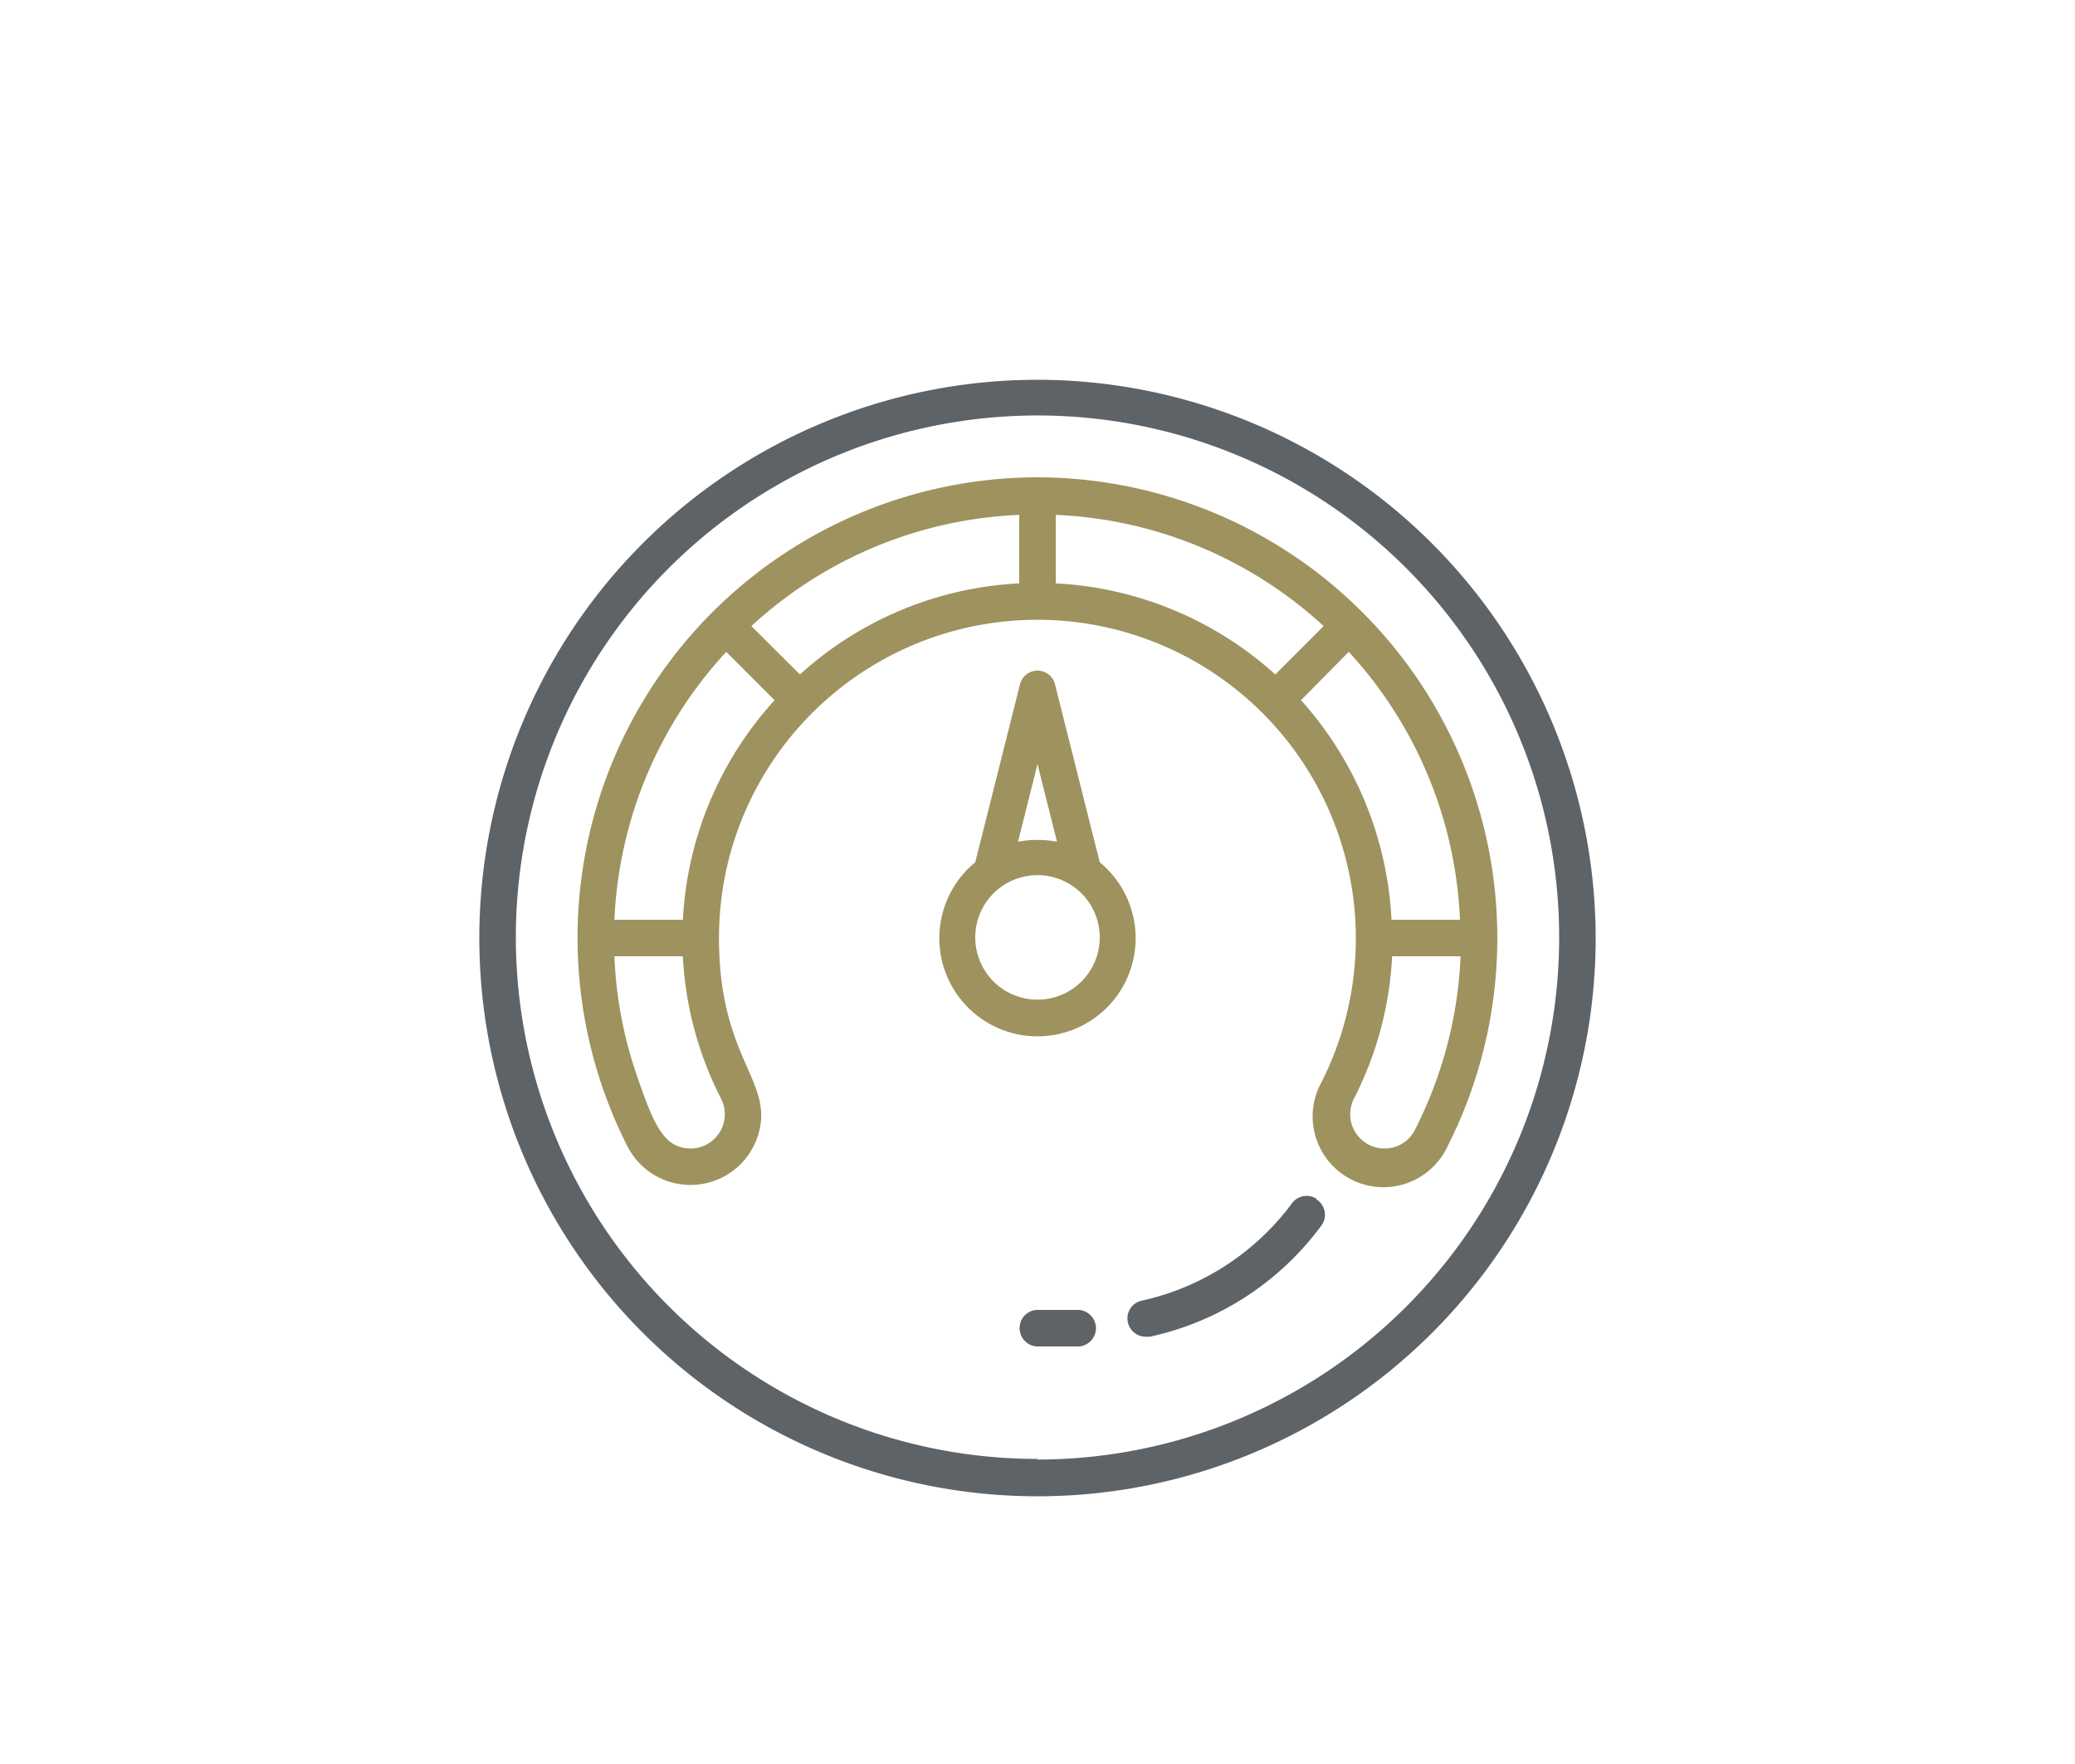 <svg id="Layer_1" data-name="Layer 1" xmlns="http://www.w3.org/2000/svg" viewBox="0 0 100 85"><defs><style>.cls-1{fill:#9e925e;}.cls-2{fill:#5e6368;}</style></defs><path class="cls-1" d="M53,41.55,50.85,33a.87.87,0,0,0-1.7,0L47,41.55a4.73,4.73,0,1,0,6,0Zm-3-4.73.94,3.74a5,5,0,0,0-1.88,0M50,48.17a3,3,0,1,1,3-3A3,3,0,0,1,50,48.17Z"/><path class="cls-2" d="M51.89,63.12q-.9,0-1.83,0a.87.87,0,0,0-.92.84.88.88,0,0,0,.84.92l1,0,1,0a.88.88,0,0,0-.09-1.76Z"/><path class="cls-2" d="M63.44,57.76a.88.88,0,0,0-1.21.27A12.34,12.34,0,0,1,55,62.68a.87.87,0,0,0-.64,1.06.88.88,0,0,0,.85.67l.21,0A13.93,13.93,0,0,0,63.72,59a.88.88,0,0,0-.28-1.21Z"/><path class="cls-2" d="M50,18.3A26.9,26.9,0,1,0,76.9,45.2,26.93,26.93,0,0,0,50,18.3Zm0,52A25.14,25.14,0,1,1,75.14,45.2,25.16,25.16,0,0,1,50,70.33Z"/><path class="cls-1" d="M50,23A22.19,22.19,0,0,0,30.24,55.24a3.41,3.41,0,0,0,6.28-.5c.85-2.64-1.87-3.64-1.87-9.54a15.59,15.59,0,0,1,.46-3.75A15.35,15.35,0,1,1,63.69,52.14a3.41,3.41,0,1,0,6.07,3.1A22.2,22.2,0,0,0,50,23ZM34.75,52.94a1.65,1.65,0,0,1-1.47,2.4c-1.31,0-1.8-1.22-2.6-3.55a20.05,20.05,0,0,1-1.07-5.71h3.3A16.86,16.86,0,0,0,34.75,52.94Zm-1.84-8.62h-3.3A20.3,20.3,0,0,1,35,31.41l2.33,2.33A17,17,0,0,0,32.91,44.32ZM49.12,28.11A17,17,0,0,0,38.55,32.5l-2.34-2.33a20.26,20.26,0,0,1,12.91-5.36Zm1.76,0v-3.3a20.3,20.3,0,0,1,12.91,5.36L61.46,32.5A17.07,17.07,0,0,0,50.88,28.11ZM62.7,33.74,65,31.41a20.3,20.3,0,0,1,5.36,12.91h-3.3A17.09,17.09,0,0,0,62.7,33.74Zm5.49,20.7h0a1.62,1.62,0,0,1-1.47.9,1.65,1.65,0,0,1-1.47-2.4,16.85,16.85,0,0,0,1.84-6.86h3.3A20.31,20.31,0,0,1,68.19,54.44Z"/></svg>